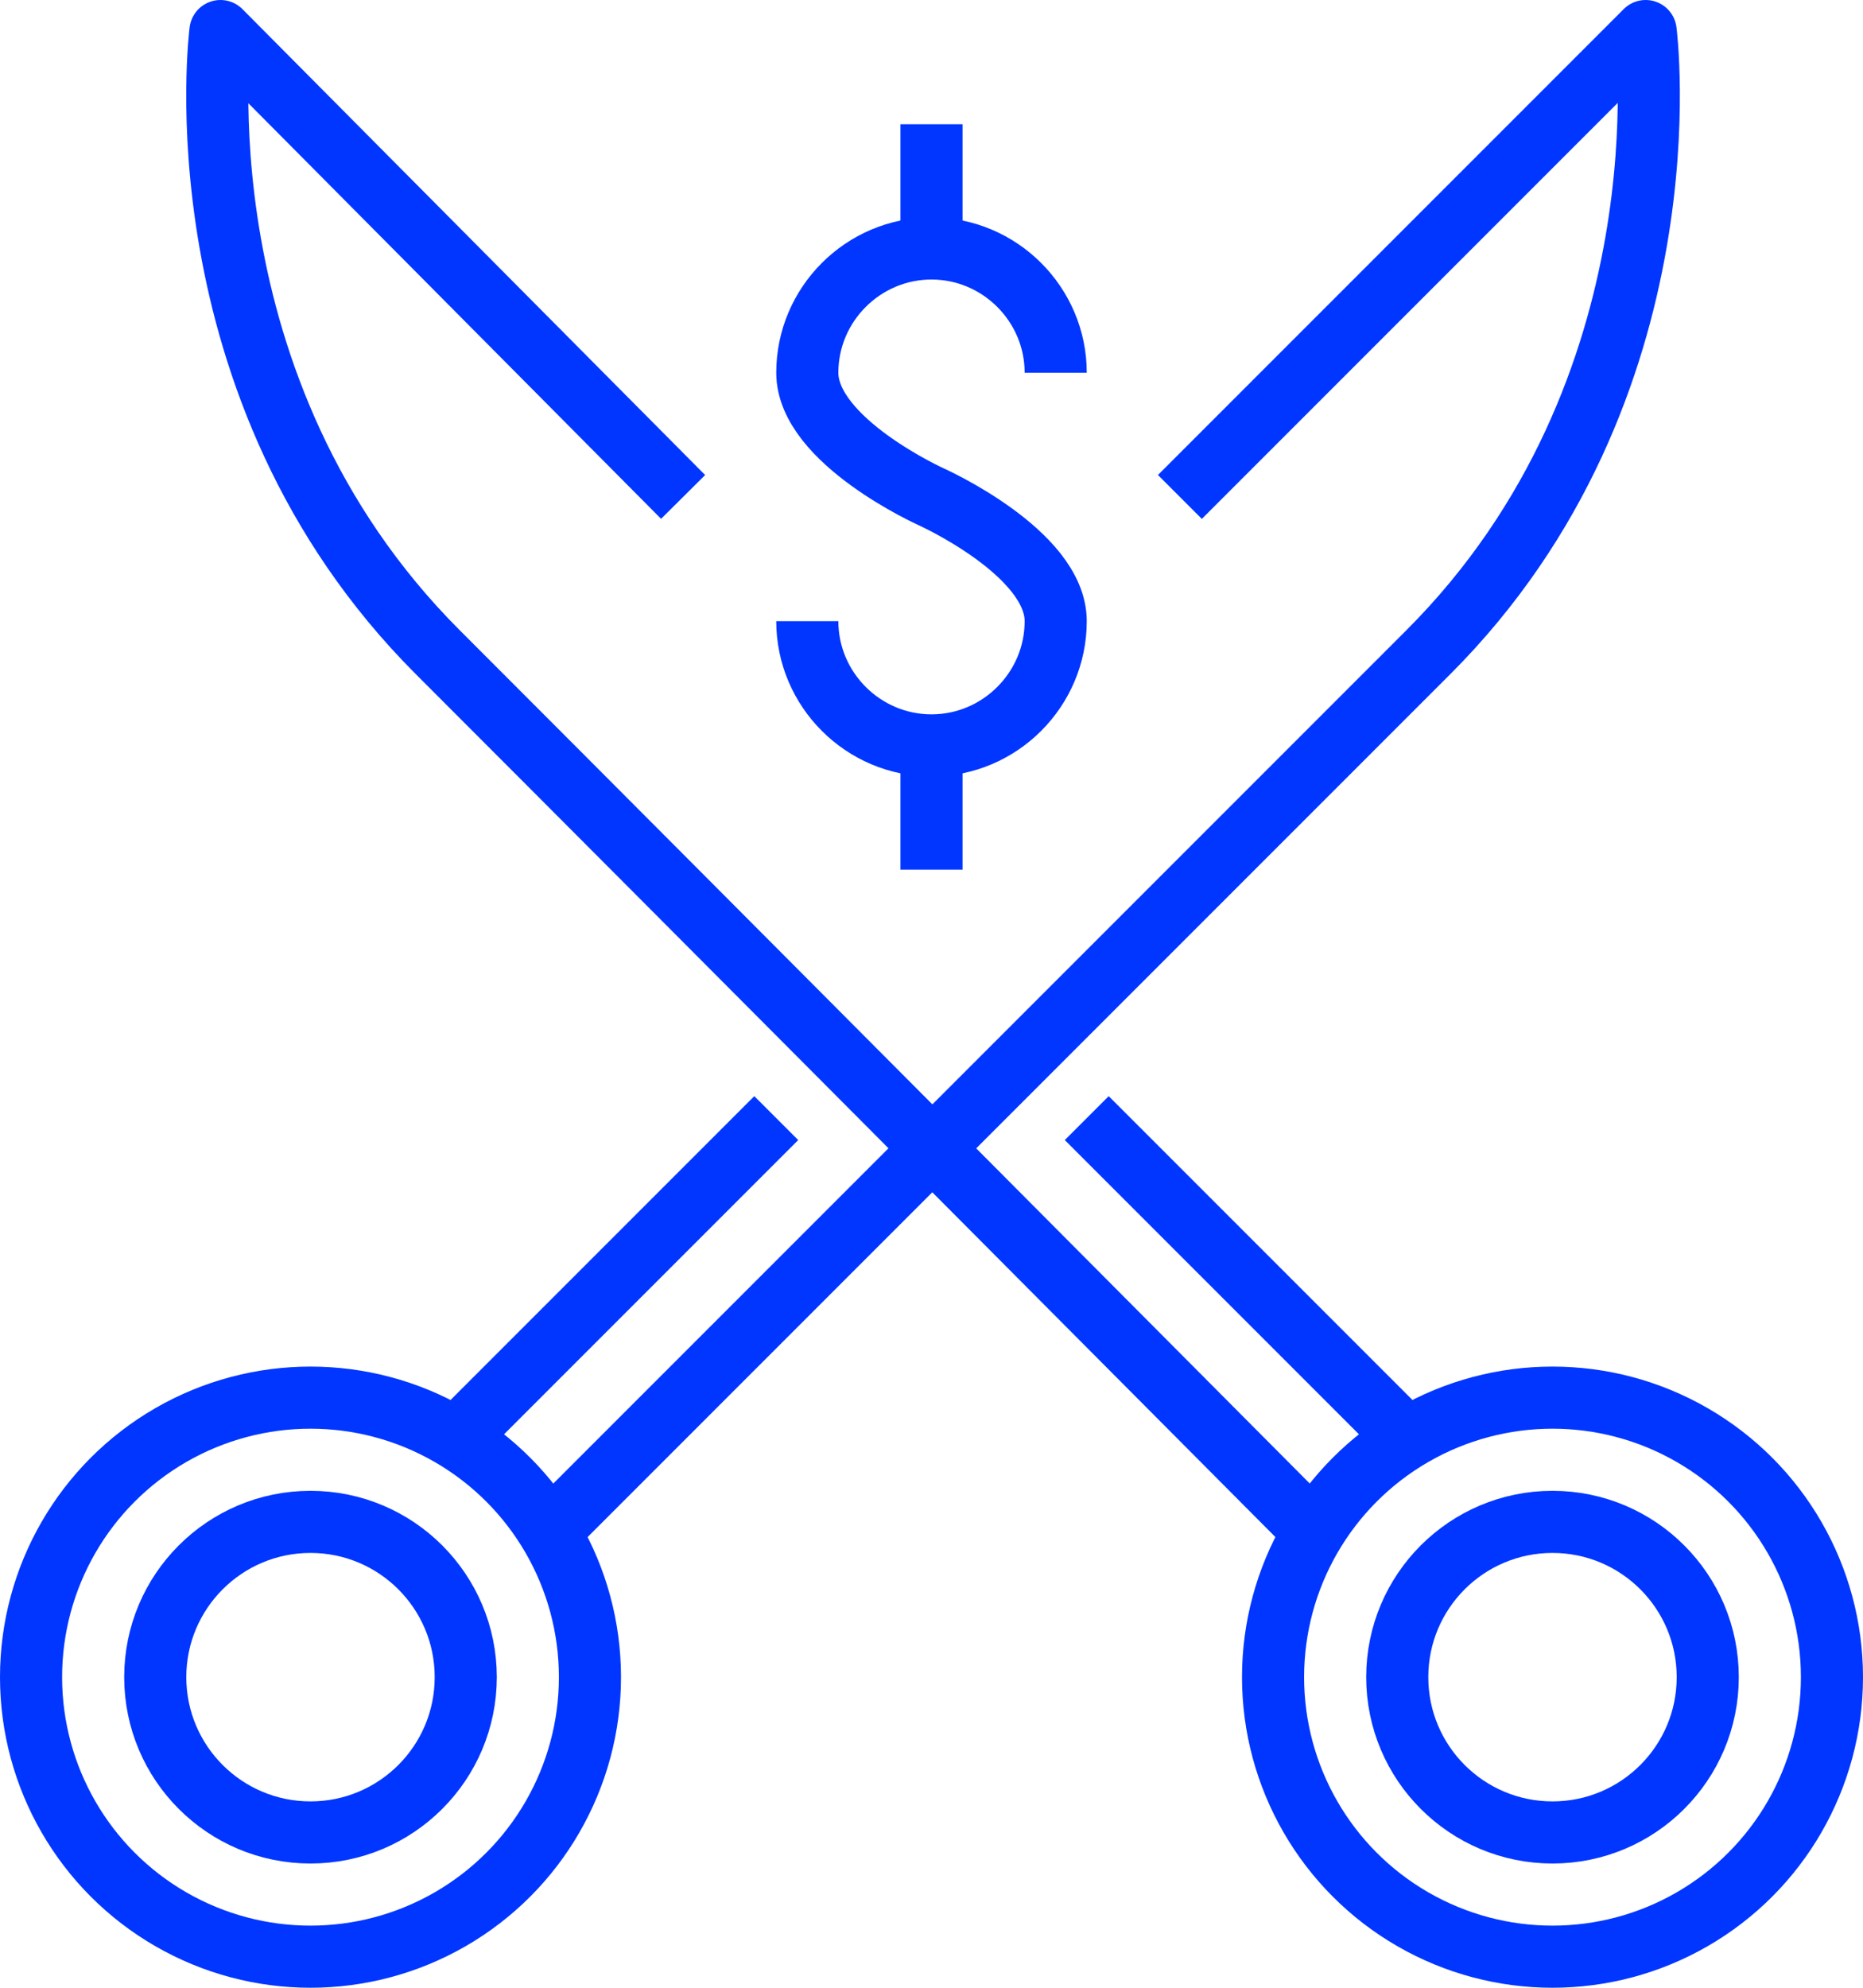 <?xml version="1.0" encoding="utf-8"?>
<!-- Generator: Adobe Illustrator 25.2.3, SVG Export Plug-In . SVG Version: 6.00 Build 0)  -->
<svg version="1.1" id="Layer_1" xmlns="http://www.w3.org/2000/svg" xmlns:xlink="http://www.w3.org/1999/xlink" x="0px" y="0px"
	 width="60px" height="64px" viewBox="0 0 60 64" style="enable-background:new 0 0 60 64;" xml:space="preserve">
<style type="text/css">
	.st0{fill:none;stroke:#0036FF;stroke-width:2;stroke-linejoin:round;}
	.st1{fill:none;stroke:#0036FF;stroke-width:2;stroke-miterlimit:10;}
</style>
<g id="Layer_2_1_">
	<g id="Layer_1-2">
		<path class="st0" d="M38,16L53,1c0,0,1.5,11.5-7,20L18,49"/>
		<path class="st0" d="M22,16L7.1,1c0,0-1.5,11.5,7,20S42,49,42,49"/>
		<circle class="st1" cx="10" cy="54" r="9"/>
		<circle class="st1" cx="10" cy="54" r="5"/>
		<circle class="st1" cx="50" cy="54" r="9"/>
		<circle class="st1" cx="50" cy="54" r="5"/>
		<line class="st0" x1="15" y1="46" x2="25" y2="36"/>
		<line class="st0" x1="45" y1="46" x2="35" y2="36"/>
		<path class="st1" d="M26,20c0,2.2,1.8,4,4,4s4-1.8,4-4c0-2.2-4-4-4-4s-4-1.8-4-4c0-2.2,1.8-4,4-4s4,1.8,4,4"/>
		<line class="st1" x1="30" y1="8" x2="30" y2="4"/>
		<line class="st1" x1="30" y1="24" x2="30" y2="28"/>
	</g>
</g>
</svg>
